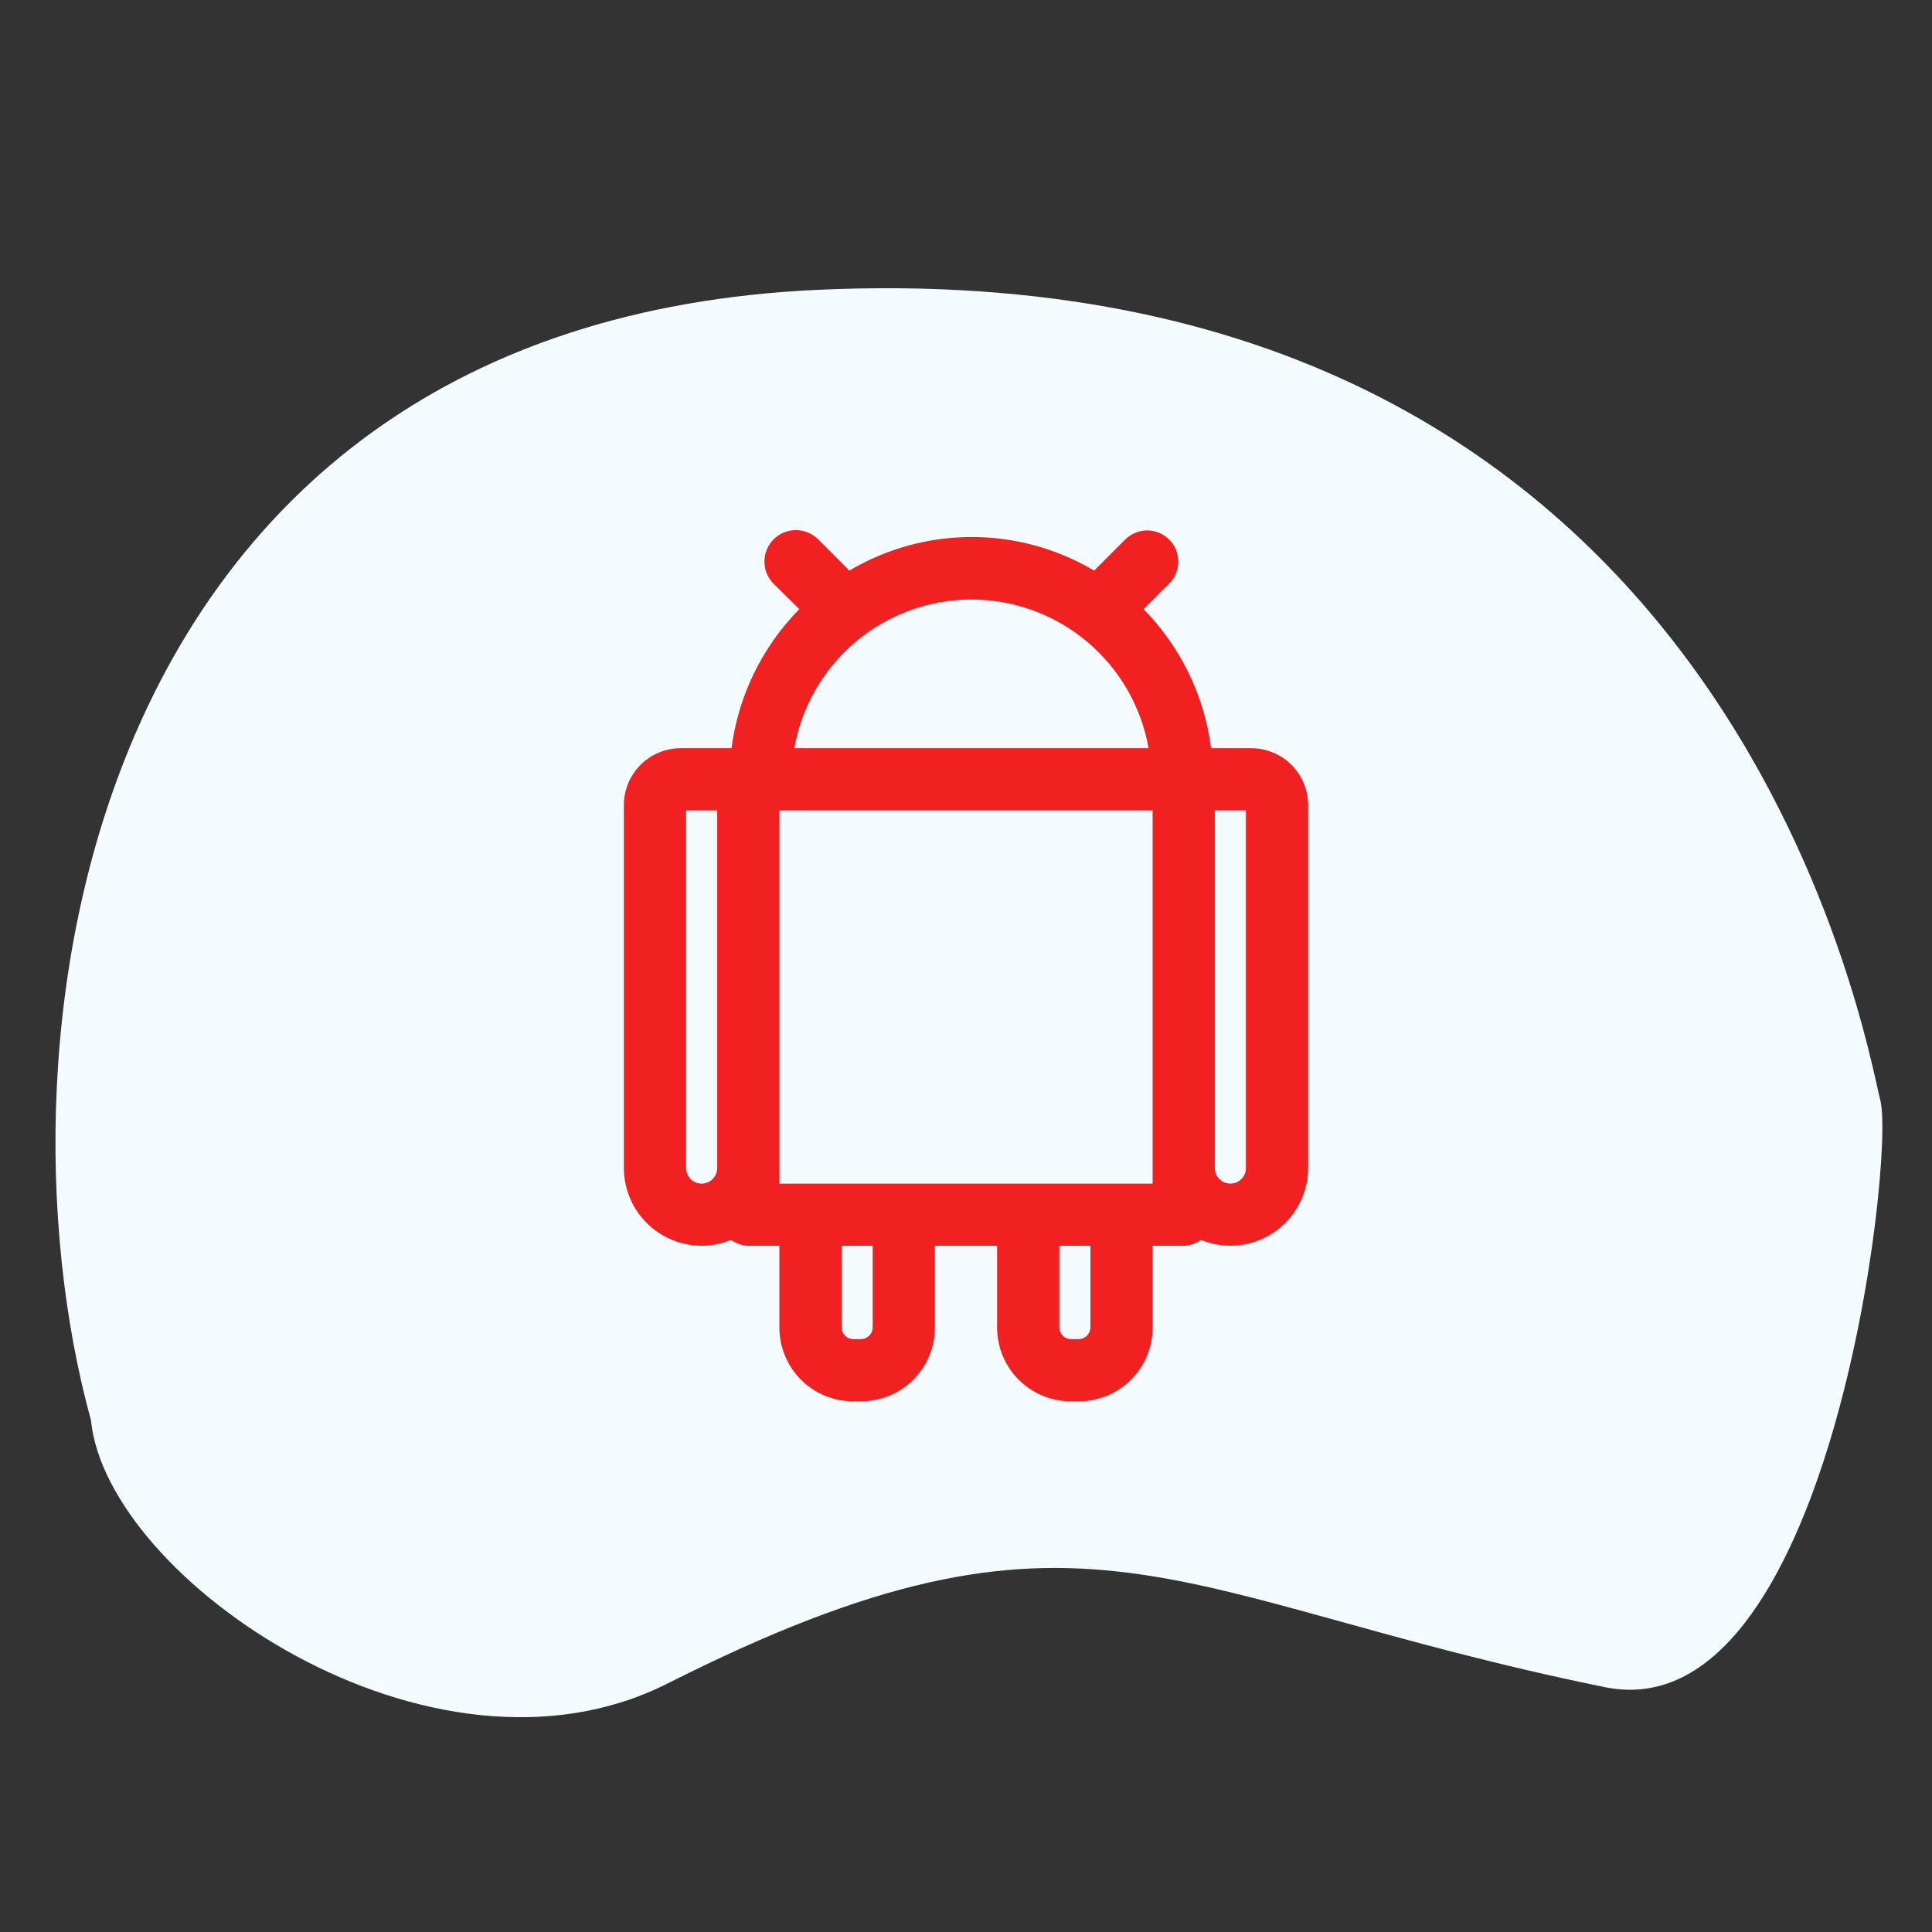 <svg xmlns="http://www.w3.org/2000/svg" width="66" height="66" viewBox="0 0 66 66" fill="none"><rect x="0" y="0" width="66" height="66" fill="#333333" stroke="none"/><path d="M27.892 9.903C2.907 11.072 -0.506 35.387 3.107 48.515C3.635 53.941 14.729 61.583 22.796 57.515C37.067 50.318 39.8 54.567 54.826 57.636C62.492 59.202 64.742 39.58 64.237 37.6C63.731 35.619 59.124 8.442 27.892 9.903Z" fill="#F3FBFF"></path><path d="M42.743 25.559H41.373C41.142 23.767 40.332 22.099 39.067 20.809L39.938 19.938C40.038 19.839 40.117 19.722 40.171 19.592C40.225 19.463 40.252 19.324 40.252 19.184C40.252 19.044 40.225 18.905 40.171 18.775C40.117 18.646 40.038 18.528 39.938 18.429C39.739 18.232 39.47 18.12 39.189 18.12C38.908 18.12 38.639 18.232 38.44 18.429L37.377 19.492C36.112 18.741 34.668 18.345 33.197 18.345C31.725 18.345 30.281 18.741 29.016 19.492L27.953 18.429C27.854 18.329 27.736 18.249 27.606 18.194C27.476 18.139 27.337 18.11 27.196 18.109C27.055 18.108 26.915 18.135 26.784 18.188C26.653 18.241 26.534 18.32 26.434 18.419C26.333 18.518 26.253 18.636 26.198 18.766C26.143 18.896 26.115 19.035 26.114 19.176C26.112 19.461 26.223 19.735 26.423 19.938L27.305 20.809C26.037 22.098 25.223 23.766 24.989 25.559H23.257C22.741 25.559 22.247 25.764 21.882 26.128C21.517 26.493 21.312 26.988 21.312 27.503V39.903C21.313 40.339 21.421 40.768 21.626 41.152C21.832 41.536 22.129 41.864 22.491 42.107C22.853 42.35 23.27 42.499 23.703 42.543C24.137 42.586 24.575 42.523 24.978 42.357C25.149 42.481 25.352 42.551 25.562 42.559H26.625V45.353C26.625 46.021 26.89 46.661 27.363 47.134C27.835 47.606 28.475 47.871 29.143 47.871H29.419C30.087 47.871 30.728 47.606 31.2 47.134C31.672 46.661 31.938 46.021 31.938 45.353V42.559H34.062V45.353C34.062 46.021 34.328 46.661 34.8 47.134C35.272 47.606 35.913 47.871 36.581 47.871H36.857C37.525 47.871 38.165 47.606 38.638 47.134C39.11 46.661 39.375 46.021 39.375 45.353V42.559H40.438C40.648 42.551 40.851 42.481 41.022 42.357C41.425 42.523 41.863 42.586 42.297 42.543C42.73 42.499 43.147 42.35 43.509 42.107C43.871 41.864 44.168 41.536 44.374 41.152C44.579 40.768 44.687 40.339 44.688 39.903V27.503C44.688 26.988 44.483 26.493 44.118 26.128C43.753 25.764 43.259 25.559 42.743 25.559ZM33.181 20.48C34.626 20.48 36.025 20.989 37.132 21.918C38.24 22.847 38.985 24.136 39.237 25.559H27.135C27.387 24.137 28.13 22.85 29.235 21.922C30.341 20.993 31.737 20.483 33.181 20.48ZM23.969 40.434C23.828 40.434 23.693 40.378 23.593 40.278C23.494 40.178 23.438 40.043 23.438 39.903V27.684H24.5V39.903C24.5 40.043 24.444 40.178 24.344 40.278C24.245 40.378 24.11 40.434 23.969 40.434ZM29.812 45.353C29.81 45.457 29.767 45.555 29.694 45.628C29.621 45.701 29.523 45.744 29.419 45.746H29.143C29.04 45.744 28.941 45.701 28.868 45.628C28.795 45.555 28.753 45.457 28.75 45.353V42.559H29.812V45.353ZM37.25 45.353C37.247 45.457 37.205 45.555 37.132 45.628C37.059 45.701 36.96 45.744 36.857 45.746H36.581C36.477 45.744 36.379 45.701 36.306 45.628C36.233 45.555 36.19 45.457 36.188 45.353V42.559H37.25V45.353ZM39.375 40.434H26.625V27.684H39.375V40.434ZM42.562 39.903C42.562 40.043 42.507 40.178 42.407 40.278C42.307 40.378 42.172 40.434 42.031 40.434C41.89 40.434 41.755 40.378 41.656 40.278C41.556 40.178 41.5 40.043 41.5 39.903V27.684H42.562V39.903Z" fill="#F12121"></path></svg>
